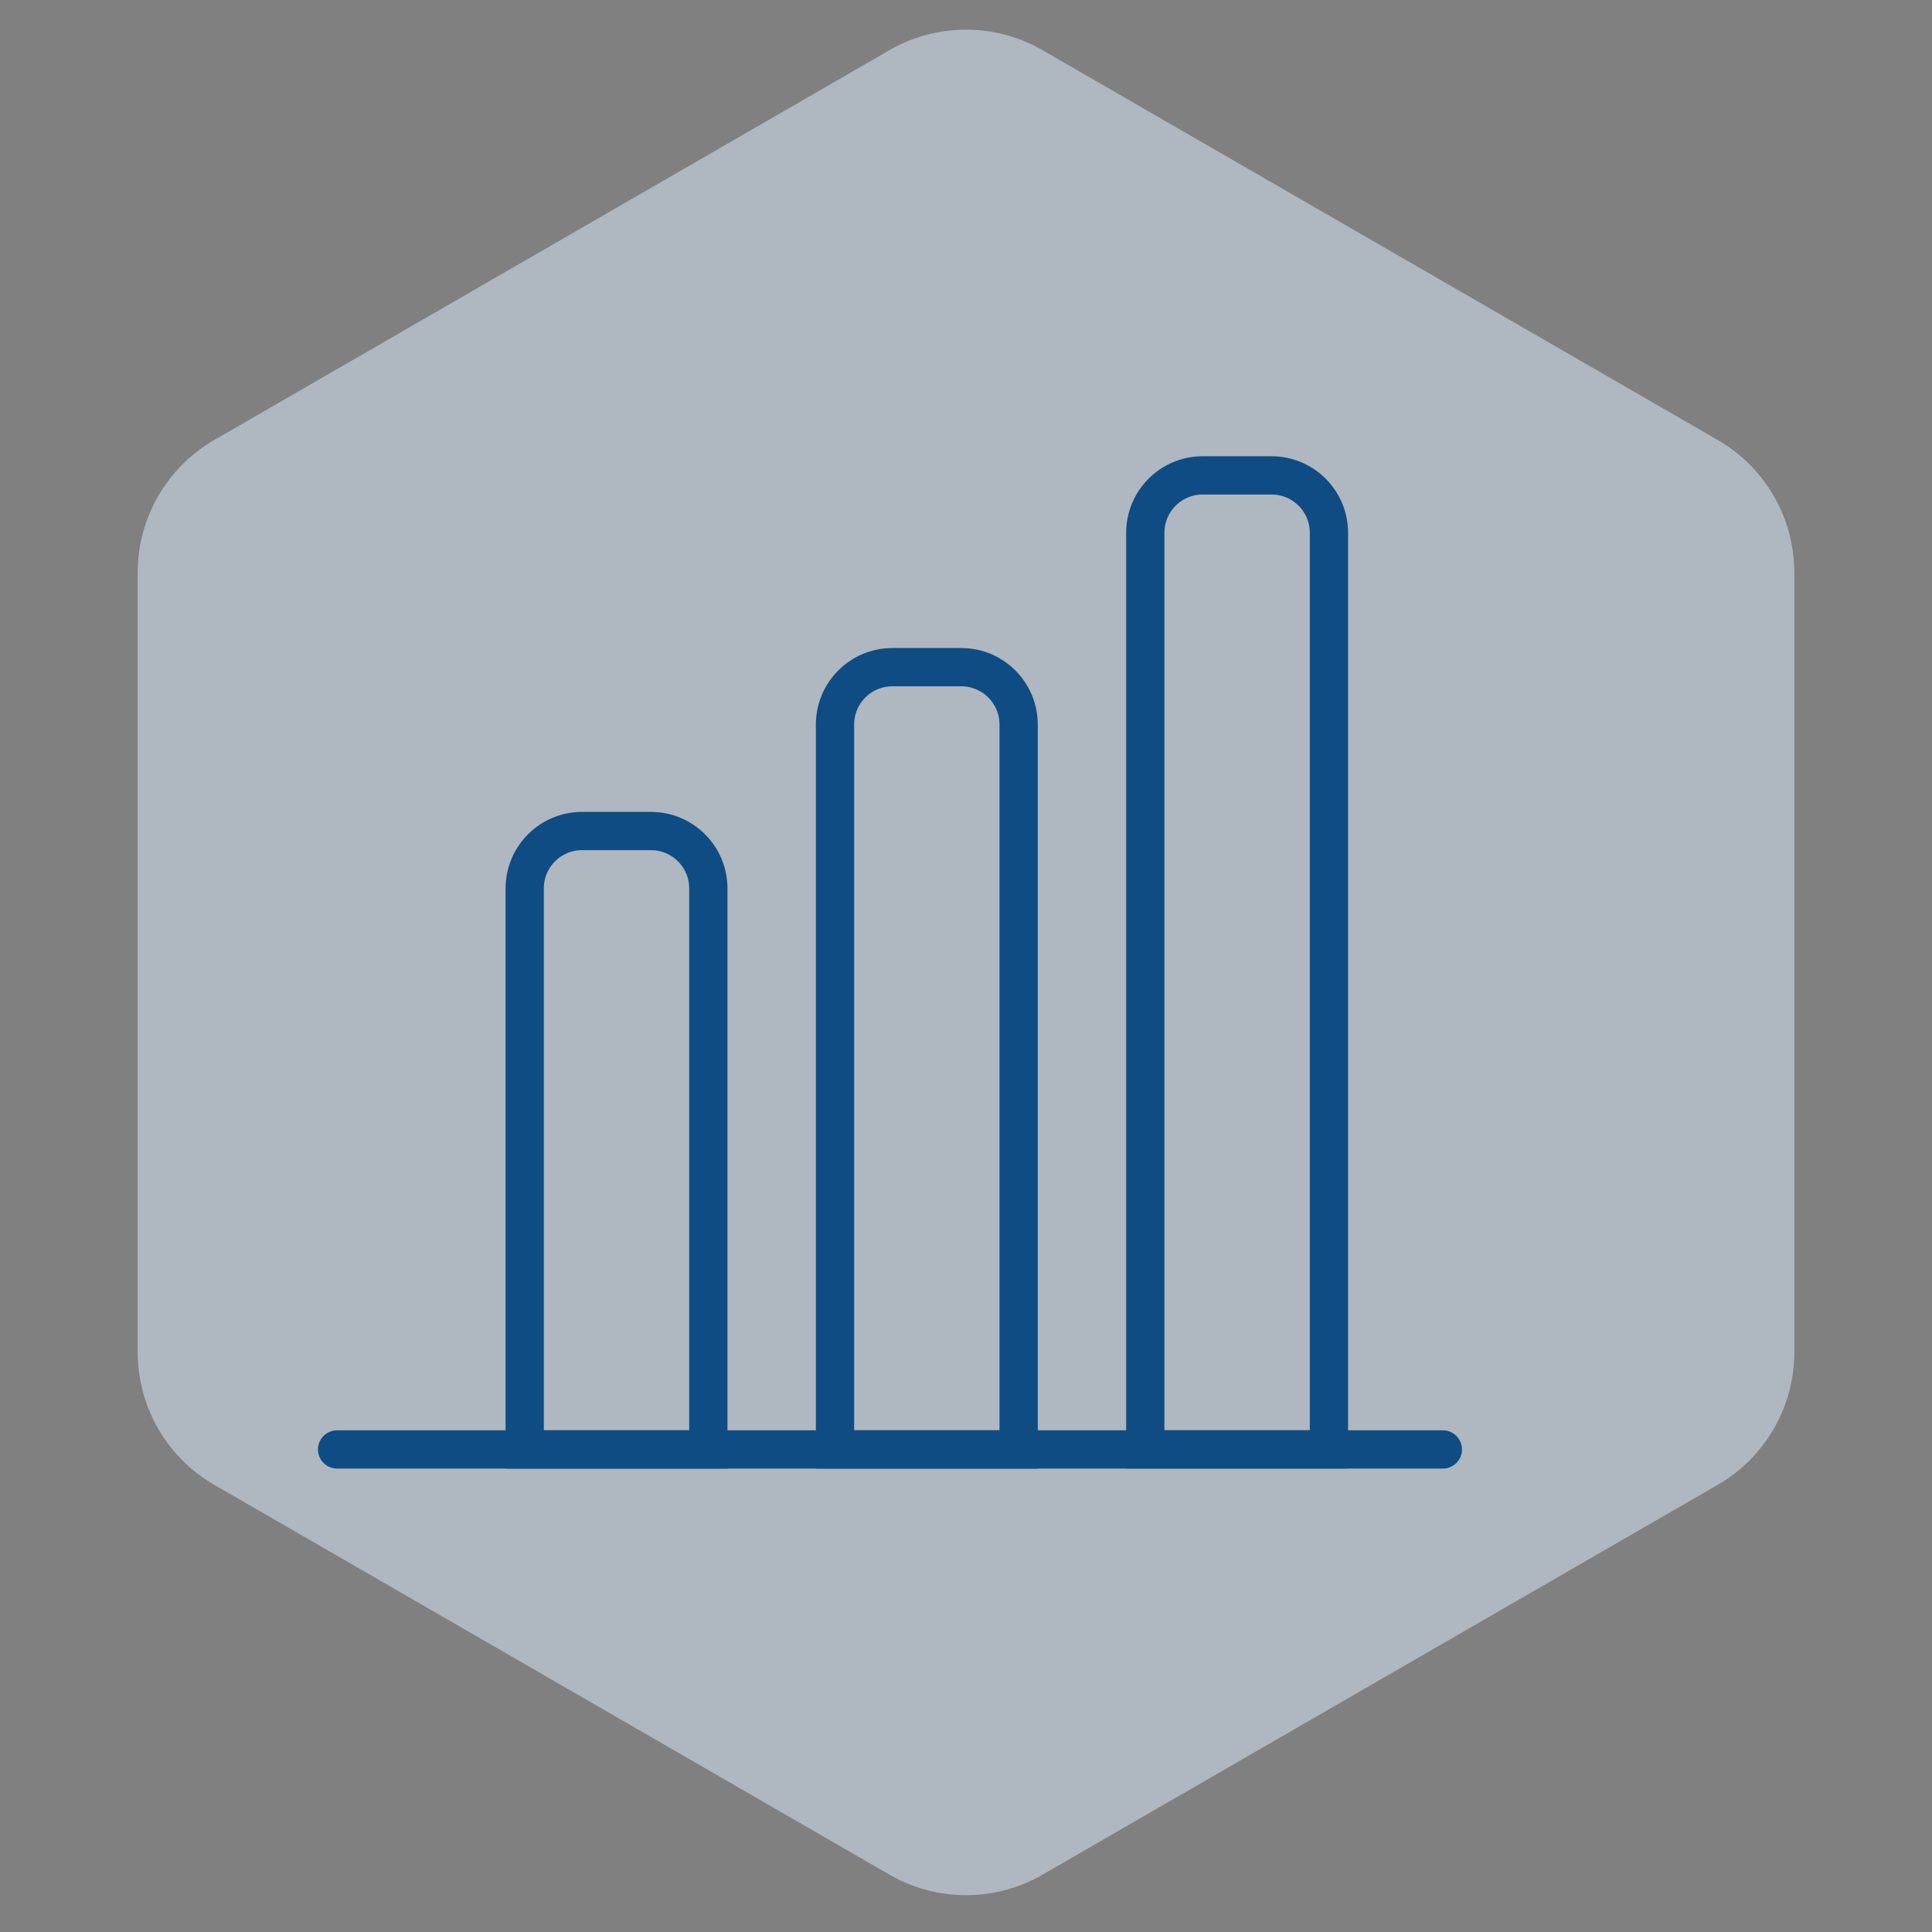 <?xml version="1.0" encoding="UTF-8"?> <svg xmlns="http://www.w3.org/2000/svg" width="101" height="101" viewBox="0 0 101 101" fill="none"><rect x="0" y="0" width="101" height="101" fill="#808080" stroke="none"/><path d="M46.5 2.622C48.975 1.193 52.025 1.193 54.5 2.622L89.801 23.003C92.276 24.432 93.801 27.073 93.801 29.931V70.694C93.801 73.552 92.276 76.193 89.801 77.622L54.5 98.003C52.025 99.432 48.975 99.432 46.5 98.003L11.199 77.622C8.724 76.193 7.199 73.552 7.199 70.694V29.931C7.199 27.073 8.724 24.432 11.199 23.003L46.5 2.622Z" fill="#DEEFFF" fill-opacity="0.5"></path><path d="M30.43 43.444H34.03C35.687 43.444 37.03 44.787 37.03 46.444V75.773H27.43V46.444C27.43 44.787 28.773 43.444 30.43 43.444Z" stroke="#0F4C83" stroke-width="2"></path><path d="M46.652 34.878H50.252C51.909 34.878 53.252 36.221 53.252 37.878V75.773H43.652V37.878C43.652 36.221 44.995 34.878 46.652 34.878Z" stroke="#0F4C83" stroke-width="2"></path><path d="M62.873 24.852H66.474C68.131 24.852 69.474 26.196 69.474 27.852V75.772H59.873V27.852C59.873 26.196 61.217 24.852 62.873 24.852Z" stroke="#0F4C83" stroke-width="2"></path><line x1="17.623" y1="75.773" x2="75.429" y2="75.773" stroke="#0F4C83" stroke-width="2" stroke-linecap="round"></line></svg> 